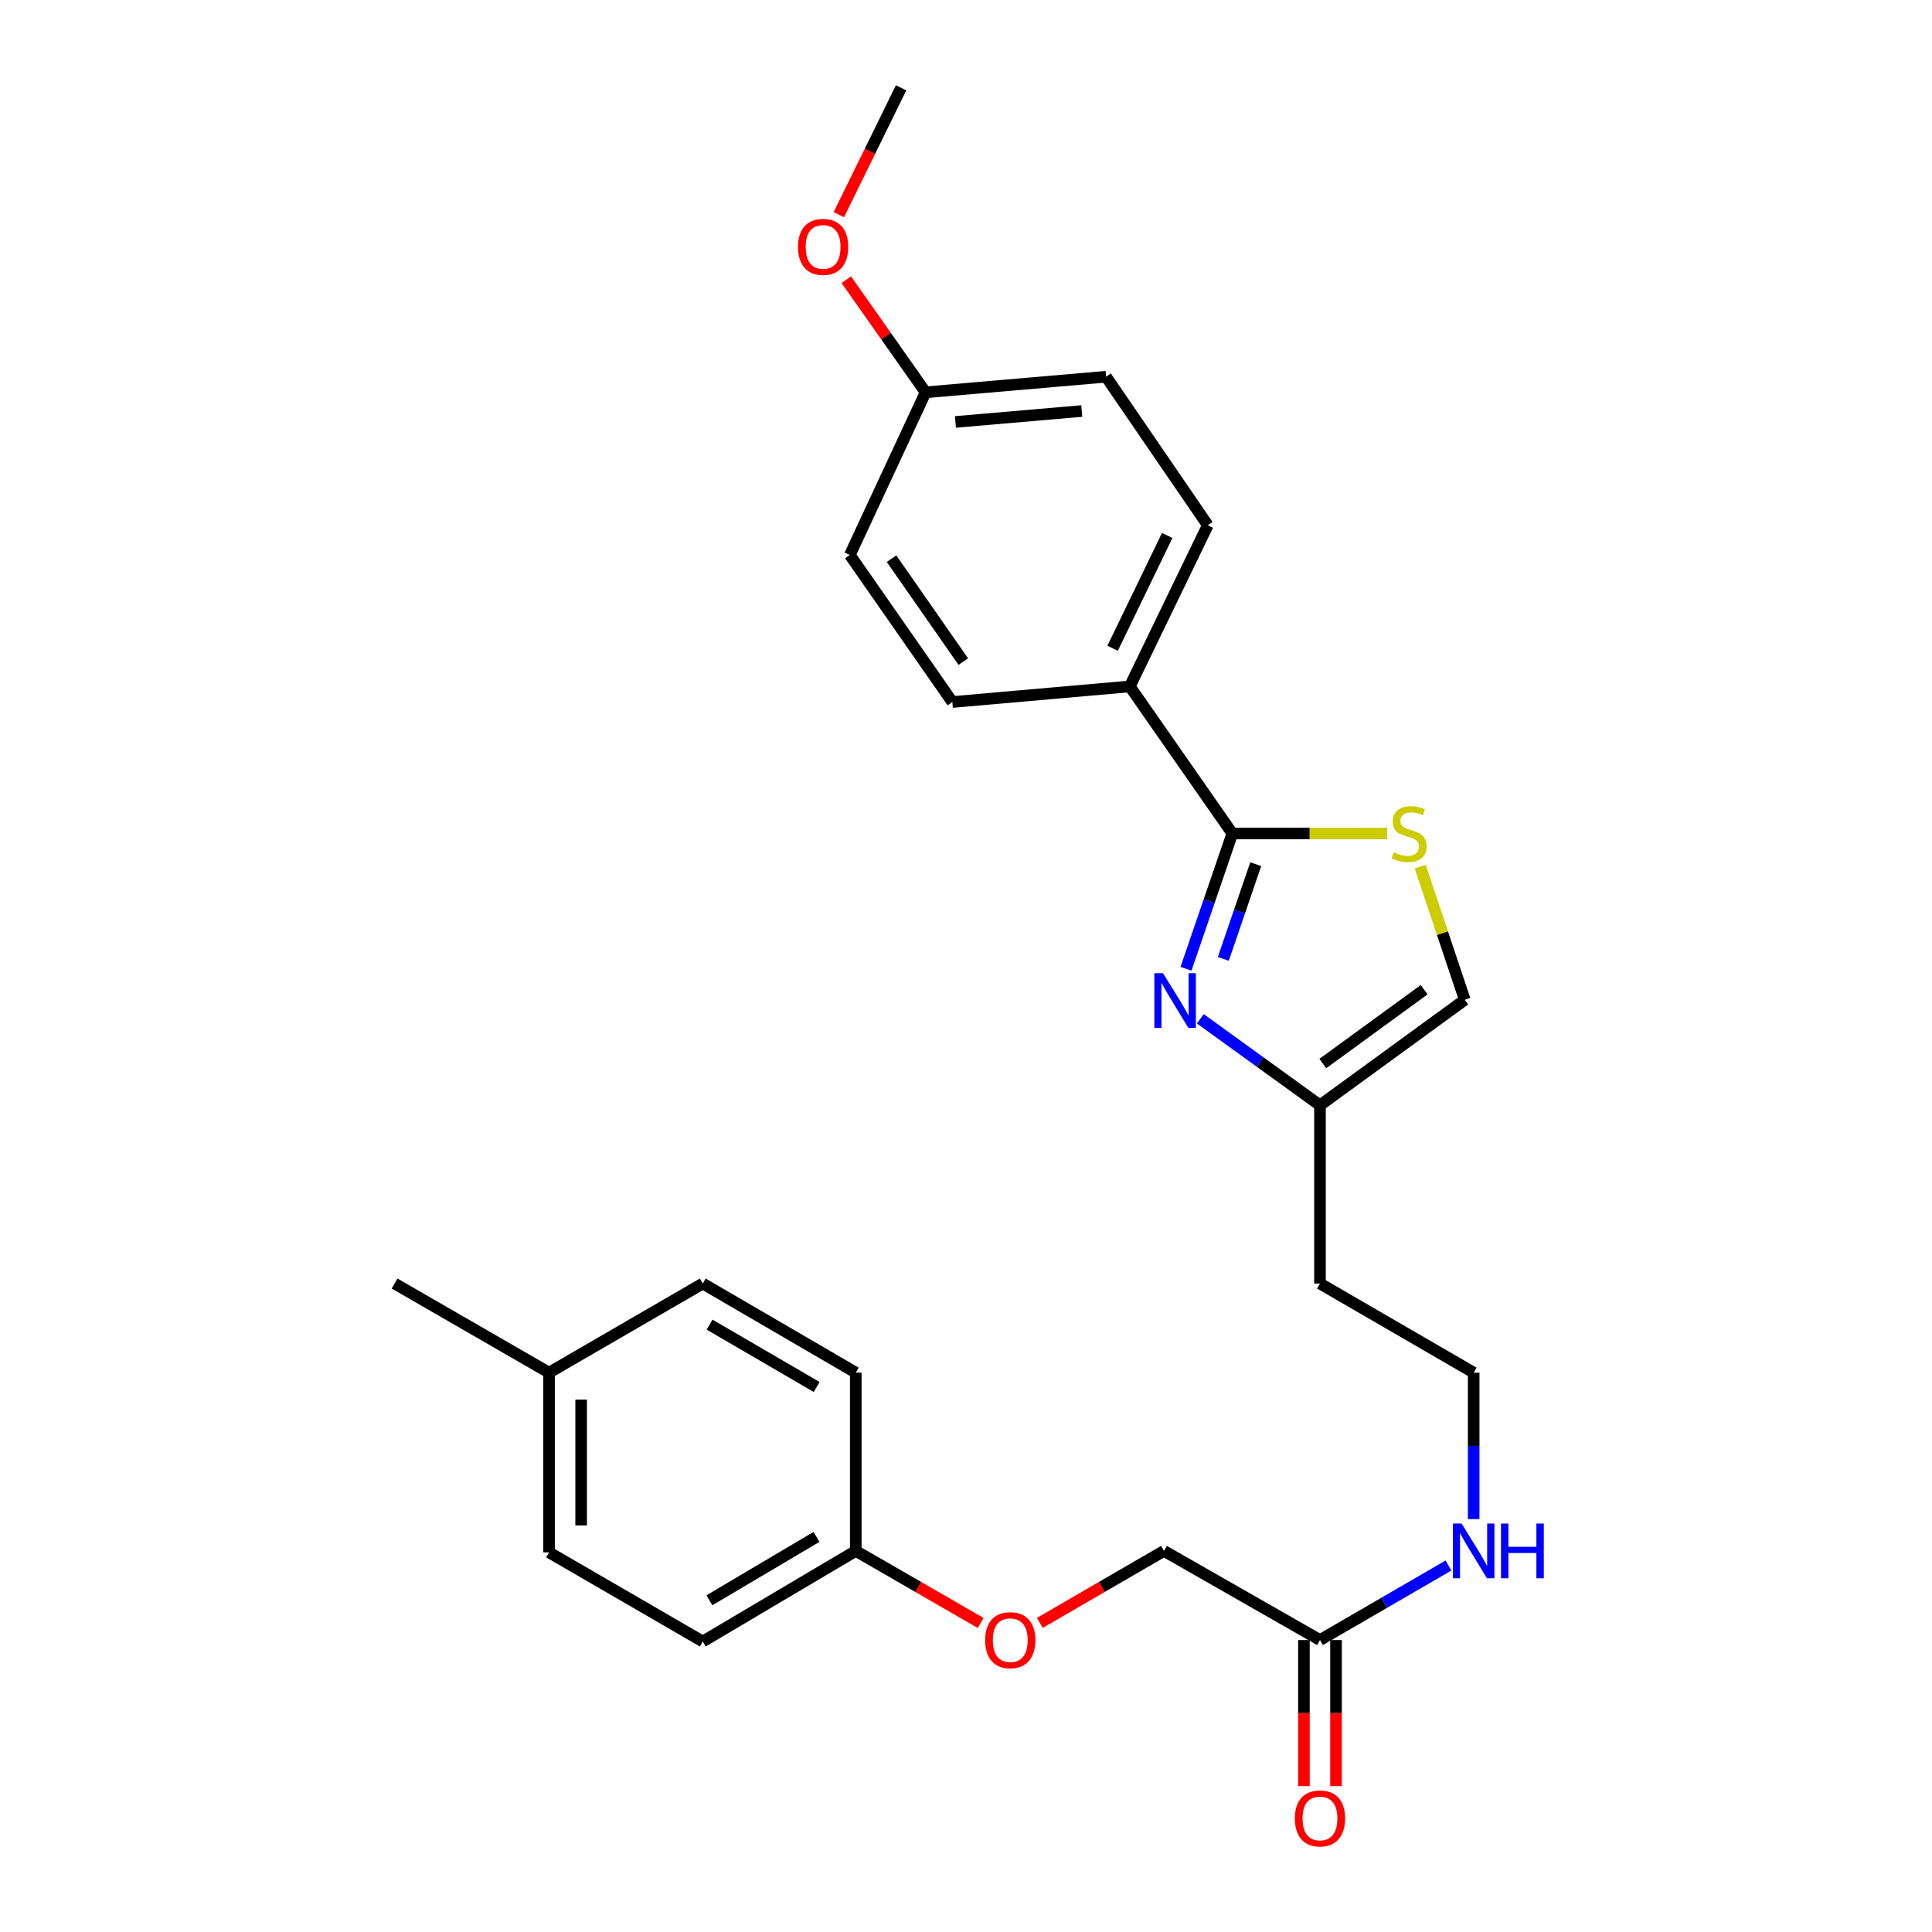 <?xml version='1.0' encoding='iso-8859-1'?>
<svg version='1.1' baseProfile='full'
              xmlns='http://www.w3.org/2000/svg'
                      xmlns:rdkit='http://www.rdkit.org/xml'
                      xmlns:xlink='http://www.w3.org/1999/xlink'
                  xml:space='preserve'
width='1000px' height='1000px' viewBox='0 0 1000 1000'>
<!-- END OF HEADER -->
<rect style='opacity:1.0;fill:#FFFFFF;stroke:none' width='1000' height='1000' x='0' y='0'> </rect>
<path class='bond-0' d='M 613.868,501.446 L 625.861,466.426' style='fill:none;fill-rule:evenodd;stroke:#0000FF;stroke-width:6px;stroke-linecap:butt;stroke-linejoin:miter;stroke-opacity:1' />
<path class='bond-0' d='M 625.861,466.426 L 637.855,431.406' style='fill:none;fill-rule:evenodd;stroke:#000000;stroke-width:6px;stroke-linecap:butt;stroke-linejoin:miter;stroke-opacity:1' />
<path class='bond-0' d='M 633.179,496.322 L 641.574,471.807' style='fill:none;fill-rule:evenodd;stroke:#0000FF;stroke-width:6px;stroke-linecap:butt;stroke-linejoin:miter;stroke-opacity:1' />
<path class='bond-0' d='M 641.574,471.807 L 649.969,447.293' style='fill:none;fill-rule:evenodd;stroke:#000000;stroke-width:6px;stroke-linecap:butt;stroke-linejoin:miter;stroke-opacity:1' />
<path class='bond-2' d='M 621.289,527.329 L 652.252,549.715' style='fill:none;fill-rule:evenodd;stroke:#0000FF;stroke-width:6px;stroke-linecap:butt;stroke-linejoin:miter;stroke-opacity:1' />
<path class='bond-2' d='M 652.252,549.715 L 683.215,572.101' style='fill:none;fill-rule:evenodd;stroke:#000000;stroke-width:6px;stroke-linecap:butt;stroke-linejoin:miter;stroke-opacity:1' />
<path class='bond-1' d='M 637.855,431.406 L 677.914,431.406' style='fill:none;fill-rule:evenodd;stroke:#000000;stroke-width:6px;stroke-linecap:butt;stroke-linejoin:miter;stroke-opacity:1' />
<path class='bond-1' d='M 677.914,431.406 L 717.974,431.406' style='fill:none;fill-rule:evenodd;stroke:#CCCC00;stroke-width:6px;stroke-linecap:butt;stroke-linejoin:miter;stroke-opacity:1' />
<path class='bond-4' d='M 637.855,431.406 L 584.78,355.292' style='fill:none;fill-rule:evenodd;stroke:#000000;stroke-width:6px;stroke-linecap:butt;stroke-linejoin:miter;stroke-opacity:1' />
<path class='bond-26' d='M 735.083,448.556 L 746.625,483.03' style='fill:none;fill-rule:evenodd;stroke:#CCCC00;stroke-width:6px;stroke-linecap:butt;stroke-linejoin:miter;stroke-opacity:1' />
<path class='bond-26' d='M 746.625,483.03 L 758.167,517.504' style='fill:none;fill-rule:evenodd;stroke:#000000;stroke-width:6px;stroke-linecap:butt;stroke-linejoin:miter;stroke-opacity:1' />
<path class='bond-3' d='M 683.215,572.101 L 758.167,517.504' style='fill:none;fill-rule:evenodd;stroke:#000000;stroke-width:6px;stroke-linecap:butt;stroke-linejoin:miter;stroke-opacity:1' />
<path class='bond-3' d='M 684.679,550.487 L 737.145,512.269' style='fill:none;fill-rule:evenodd;stroke:#000000;stroke-width:6px;stroke-linecap:butt;stroke-linejoin:miter;stroke-opacity:1' />
<path class='bond-11' d='M 683.215,572.101 L 683.215,664.354' style='fill:none;fill-rule:evenodd;stroke:#000000;stroke-width:6px;stroke-linecap:butt;stroke-linejoin:miter;stroke-opacity:1' />
<path class='bond-7' d='M 584.78,355.292 L 625.149,271.879' style='fill:none;fill-rule:evenodd;stroke:#000000;stroke-width:6px;stroke-linecap:butt;stroke-linejoin:miter;stroke-opacity:1' />
<path class='bond-7' d='M 575.886,335.544 L 604.144,277.155' style='fill:none;fill-rule:evenodd;stroke:#000000;stroke-width:6px;stroke-linecap:butt;stroke-linejoin:miter;stroke-opacity:1' />
<path class='bond-8' d='M 584.78,355.292 L 492.934,363.365' style='fill:none;fill-rule:evenodd;stroke:#000000;stroke-width:6px;stroke-linecap:butt;stroke-linejoin:miter;stroke-opacity:1' />
<path class='bond-5' d='M 683.215,848.878 L 716.474,829.594' style='fill:none;fill-rule:evenodd;stroke:#000000;stroke-width:6px;stroke-linecap:butt;stroke-linejoin:miter;stroke-opacity:1' />
<path class='bond-5' d='M 716.474,829.594 L 749.732,810.311' style='fill:none;fill-rule:evenodd;stroke:#0000FF;stroke-width:6px;stroke-linecap:butt;stroke-linejoin:miter;stroke-opacity:1' />
<path class='bond-6' d='M 674.911,848.878 L 674.911,886.691' style='fill:none;fill-rule:evenodd;stroke:#000000;stroke-width:6px;stroke-linecap:butt;stroke-linejoin:miter;stroke-opacity:1' />
<path class='bond-6' d='M 674.911,886.691 L 674.911,924.504' style='fill:none;fill-rule:evenodd;stroke:#FF0000;stroke-width:6px;stroke-linecap:butt;stroke-linejoin:miter;stroke-opacity:1' />
<path class='bond-6' d='M 691.52,848.878 L 691.52,886.691' style='fill:none;fill-rule:evenodd;stroke:#000000;stroke-width:6px;stroke-linecap:butt;stroke-linejoin:miter;stroke-opacity:1' />
<path class='bond-6' d='M 691.52,886.691 L 691.52,924.504' style='fill:none;fill-rule:evenodd;stroke:#FF0000;stroke-width:6px;stroke-linecap:butt;stroke-linejoin:miter;stroke-opacity:1' />
<path class='bond-12' d='M 683.215,848.878 L 602.478,802.751' style='fill:none;fill-rule:evenodd;stroke:#000000;stroke-width:6px;stroke-linecap:butt;stroke-linejoin:miter;stroke-opacity:1' />
<path class='bond-17' d='M 625.149,271.879 L 572.499,194.989' style='fill:none;fill-rule:evenodd;stroke:#000000;stroke-width:6px;stroke-linecap:butt;stroke-linejoin:miter;stroke-opacity:1' />
<path class='bond-16' d='M 492.934,363.365 L 439.878,287.26' style='fill:none;fill-rule:evenodd;stroke:#000000;stroke-width:6px;stroke-linecap:butt;stroke-linejoin:miter;stroke-opacity:1' />
<path class='bond-16' d='M 498.6,342.451 L 461.461,289.178' style='fill:none;fill-rule:evenodd;stroke:#000000;stroke-width:6px;stroke-linecap:butt;stroke-linejoin:miter;stroke-opacity:1' />
<path class='bond-9' d='M 762.771,786.284 L 762.771,748.382' style='fill:none;fill-rule:evenodd;stroke:#0000FF;stroke-width:6px;stroke-linecap:butt;stroke-linejoin:miter;stroke-opacity:1' />
<path class='bond-9' d='M 762.771,748.382 L 762.771,710.48' style='fill:none;fill-rule:evenodd;stroke:#000000;stroke-width:6px;stroke-linecap:butt;stroke-linejoin:miter;stroke-opacity:1' />
<path class='bond-10' d='M 538.203,840.009 L 570.34,821.38' style='fill:none;fill-rule:evenodd;stroke:#FF0000;stroke-width:6px;stroke-linecap:butt;stroke-linejoin:miter;stroke-opacity:1' />
<path class='bond-10' d='M 570.34,821.38 L 602.478,802.751' style='fill:none;fill-rule:evenodd;stroke:#000000;stroke-width:6px;stroke-linecap:butt;stroke-linejoin:miter;stroke-opacity:1' />
<path class='bond-13' d='M 507.596,840.046 L 475.273,821.399' style='fill:none;fill-rule:evenodd;stroke:#FF0000;stroke-width:6px;stroke-linecap:butt;stroke-linejoin:miter;stroke-opacity:1' />
<path class='bond-13' d='M 475.273,821.399 L 442.95,802.751' style='fill:none;fill-rule:evenodd;stroke:#000000;stroke-width:6px;stroke-linecap:butt;stroke-linejoin:miter;stroke-opacity:1' />
<path class='bond-15' d='M 683.215,664.354 L 762.771,710.48' style='fill:none;fill-rule:evenodd;stroke:#000000;stroke-width:6px;stroke-linecap:butt;stroke-linejoin:miter;stroke-opacity:1' />
<path class='bond-19' d='M 442.95,802.751 L 442.95,710.48' style='fill:none;fill-rule:evenodd;stroke:#000000;stroke-width:6px;stroke-linecap:butt;stroke-linejoin:miter;stroke-opacity:1' />
<path class='bond-20' d='M 442.95,802.751 L 363.763,849.634' style='fill:none;fill-rule:evenodd;stroke:#000000;stroke-width:6px;stroke-linecap:butt;stroke-linejoin:miter;stroke-opacity:1' />
<path class='bond-20' d='M 422.611,795.492 L 367.18,828.31' style='fill:none;fill-rule:evenodd;stroke:#000000;stroke-width:6px;stroke-linecap:butt;stroke-linejoin:miter;stroke-opacity:1' />
<path class='bond-14' d='M 479.093,203.063 L 439.878,287.26' style='fill:none;fill-rule:evenodd;stroke:#000000;stroke-width:6px;stroke-linecap:butt;stroke-linejoin:miter;stroke-opacity:1' />
<path class='bond-23' d='M 479.093,203.063 L 458.573,173.92' style='fill:none;fill-rule:evenodd;stroke:#000000;stroke-width:6px;stroke-linecap:butt;stroke-linejoin:miter;stroke-opacity:1' />
<path class='bond-23' d='M 458.573,173.92 L 438.052,144.778' style='fill:none;fill-rule:evenodd;stroke:#FF0000;stroke-width:6px;stroke-linecap:butt;stroke-linejoin:miter;stroke-opacity:1' />
<path class='bond-27' d='M 479.093,203.063 L 572.499,194.989' style='fill:none;fill-rule:evenodd;stroke:#000000;stroke-width:6px;stroke-linecap:butt;stroke-linejoin:miter;stroke-opacity:1' />
<path class='bond-27' d='M 494.534,218.399 L 559.918,212.747' style='fill:none;fill-rule:evenodd;stroke:#000000;stroke-width:6px;stroke-linecap:butt;stroke-linejoin:miter;stroke-opacity:1' />
<path class='bond-18' d='M 284.189,710.48 L 284.189,803.508' style='fill:none;fill-rule:evenodd;stroke:#000000;stroke-width:6px;stroke-linecap:butt;stroke-linejoin:miter;stroke-opacity:1' />
<path class='bond-18' d='M 300.798,724.434 L 300.798,789.554' style='fill:none;fill-rule:evenodd;stroke:#000000;stroke-width:6px;stroke-linecap:butt;stroke-linejoin:miter;stroke-opacity:1' />
<path class='bond-24' d='M 284.189,710.48 L 204.236,664.354' style='fill:none;fill-rule:evenodd;stroke:#000000;stroke-width:6px;stroke-linecap:butt;stroke-linejoin:miter;stroke-opacity:1' />
<path class='bond-28' d='M 284.189,710.48 L 363.763,664.354' style='fill:none;fill-rule:evenodd;stroke:#000000;stroke-width:6px;stroke-linecap:butt;stroke-linejoin:miter;stroke-opacity:1' />
<path class='bond-22' d='M 442.95,710.48 L 363.763,664.354' style='fill:none;fill-rule:evenodd;stroke:#000000;stroke-width:6px;stroke-linecap:butt;stroke-linejoin:miter;stroke-opacity:1' />
<path class='bond-22' d='M 422.713,717.913 L 367.282,685.624' style='fill:none;fill-rule:evenodd;stroke:#000000;stroke-width:6px;stroke-linecap:butt;stroke-linejoin:miter;stroke-opacity:1' />
<path class='bond-21' d='M 363.763,849.634 L 284.189,803.508' style='fill:none;fill-rule:evenodd;stroke:#000000;stroke-width:6px;stroke-linecap:butt;stroke-linejoin:miter;stroke-opacity:1' />
<path class='bond-25' d='M 434.189,111.103 L 450.297,78.279' style='fill:none;fill-rule:evenodd;stroke:#FF0000;stroke-width:6px;stroke-linecap:butt;stroke-linejoin:miter;stroke-opacity:1' />
<path class='bond-25' d='M 450.297,78.279 L 466.406,45.455' style='fill:none;fill-rule:evenodd;stroke:#000000;stroke-width:6px;stroke-linecap:butt;stroke-linejoin:miter;stroke-opacity:1' />
<path  class='atom-0' d='M 601.976 503.732
L 611.256 518.732
Q 612.176 520.212, 613.656 522.892
Q 615.136 525.572, 615.216 525.732
L 615.216 503.732
L 618.976 503.732
L 618.976 532.052
L 615.096 532.052
L 605.136 515.652
Q 603.976 513.732, 602.736 511.532
Q 601.536 509.332, 601.176 508.652
L 601.176 532.052
L 597.496 532.052
L 597.496 503.732
L 601.976 503.732
' fill='#0000FF'/>
<path  class='atom-2' d='M 721.341 441.126
Q 721.661 441.246, 722.981 441.806
Q 724.301 442.366, 725.741 442.726
Q 727.221 443.046, 728.661 443.046
Q 731.341 443.046, 732.901 441.766
Q 734.461 440.446, 734.461 438.166
Q 734.461 436.606, 733.661 435.646
Q 732.901 434.686, 731.701 434.166
Q 730.501 433.646, 728.501 433.046
Q 725.981 432.286, 724.461 431.566
Q 722.981 430.846, 721.901 429.326
Q 720.861 427.806, 720.861 425.246
Q 720.861 421.686, 723.261 419.486
Q 725.701 417.286, 730.501 417.286
Q 733.781 417.286, 737.501 418.846
L 736.581 421.926
Q 733.181 420.526, 730.621 420.526
Q 727.861 420.526, 726.341 421.686
Q 724.821 422.806, 724.861 424.766
Q 724.861 426.286, 725.621 427.206
Q 726.421 428.126, 727.541 428.646
Q 728.701 429.166, 730.621 429.766
Q 733.181 430.566, 734.701 431.366
Q 736.221 432.166, 737.301 433.806
Q 738.421 435.406, 738.421 438.166
Q 738.421 442.086, 735.781 444.206
Q 733.181 446.286, 728.821 446.286
Q 726.301 446.286, 724.381 445.726
Q 722.501 445.206, 720.261 444.286
L 721.341 441.126
' fill='#CCCC00'/>
<path  class='atom-7' d='M 670.215 941.21
Q 670.215 934.41, 673.575 930.61
Q 676.935 926.81, 683.215 926.81
Q 689.495 926.81, 692.855 930.61
Q 696.215 934.41, 696.215 941.21
Q 696.215 948.09, 692.815 952.01
Q 689.415 955.89, 683.215 955.89
Q 676.975 955.89, 673.575 952.01
Q 670.215 948.13, 670.215 941.21
M 683.215 952.69
Q 687.535 952.69, 689.855 949.81
Q 692.215 946.89, 692.215 941.21
Q 692.215 935.65, 689.855 932.85
Q 687.535 930.01, 683.215 930.01
Q 678.895 930.01, 676.535 932.81
Q 674.215 935.61, 674.215 941.21
Q 674.215 946.93, 676.535 949.81
Q 678.895 952.69, 683.215 952.69
' fill='#FF0000'/>
<path  class='atom-10' d='M 756.511 788.591
L 765.791 803.591
Q 766.711 805.071, 768.191 807.751
Q 769.671 810.431, 769.751 810.591
L 769.751 788.591
L 773.511 788.591
L 773.511 816.911
L 769.631 816.911
L 759.671 800.511
Q 758.511 798.591, 757.271 796.391
Q 756.071 794.191, 755.711 793.511
L 755.711 816.911
L 752.031 816.911
L 752.031 788.591
L 756.511 788.591
' fill='#0000FF'/>
<path  class='atom-10' d='M 776.911 788.591
L 780.751 788.591
L 780.751 800.631
L 795.231 800.631
L 795.231 788.591
L 799.071 788.591
L 799.071 816.911
L 795.231 816.911
L 795.231 803.831
L 780.751 803.831
L 780.751 816.911
L 776.911 816.911
L 776.911 788.591
' fill='#0000FF'/>
<path  class='atom-11' d='M 509.903 848.958
Q 509.903 842.158, 513.263 838.358
Q 516.623 834.558, 522.903 834.558
Q 529.183 834.558, 532.543 838.358
Q 535.903 842.158, 535.903 848.958
Q 535.903 855.838, 532.503 859.758
Q 529.103 863.638, 522.903 863.638
Q 516.663 863.638, 513.263 859.758
Q 509.903 855.878, 509.903 848.958
M 522.903 860.438
Q 527.223 860.438, 529.543 857.558
Q 531.903 854.638, 531.903 848.958
Q 531.903 843.398, 529.543 840.598
Q 527.223 837.758, 522.903 837.758
Q 518.583 837.758, 516.223 840.558
Q 513.903 843.358, 513.903 848.958
Q 513.903 854.678, 516.223 857.558
Q 518.583 860.438, 522.903 860.438
' fill='#FF0000'/>
<path  class='atom-24' d='M 413.037 127.794
Q 413.037 120.994, 416.397 117.194
Q 419.757 113.394, 426.037 113.394
Q 432.317 113.394, 435.677 117.194
Q 439.037 120.994, 439.037 127.794
Q 439.037 134.674, 435.637 138.594
Q 432.237 142.474, 426.037 142.474
Q 419.797 142.474, 416.397 138.594
Q 413.037 134.714, 413.037 127.794
M 426.037 139.274
Q 430.357 139.274, 432.677 136.394
Q 435.037 133.474, 435.037 127.794
Q 435.037 122.234, 432.677 119.434
Q 430.357 116.594, 426.037 116.594
Q 421.717 116.594, 419.357 119.394
Q 417.037 122.194, 417.037 127.794
Q 417.037 133.514, 419.357 136.394
Q 421.717 139.274, 426.037 139.274
' fill='#FF0000'/>
</svg>
